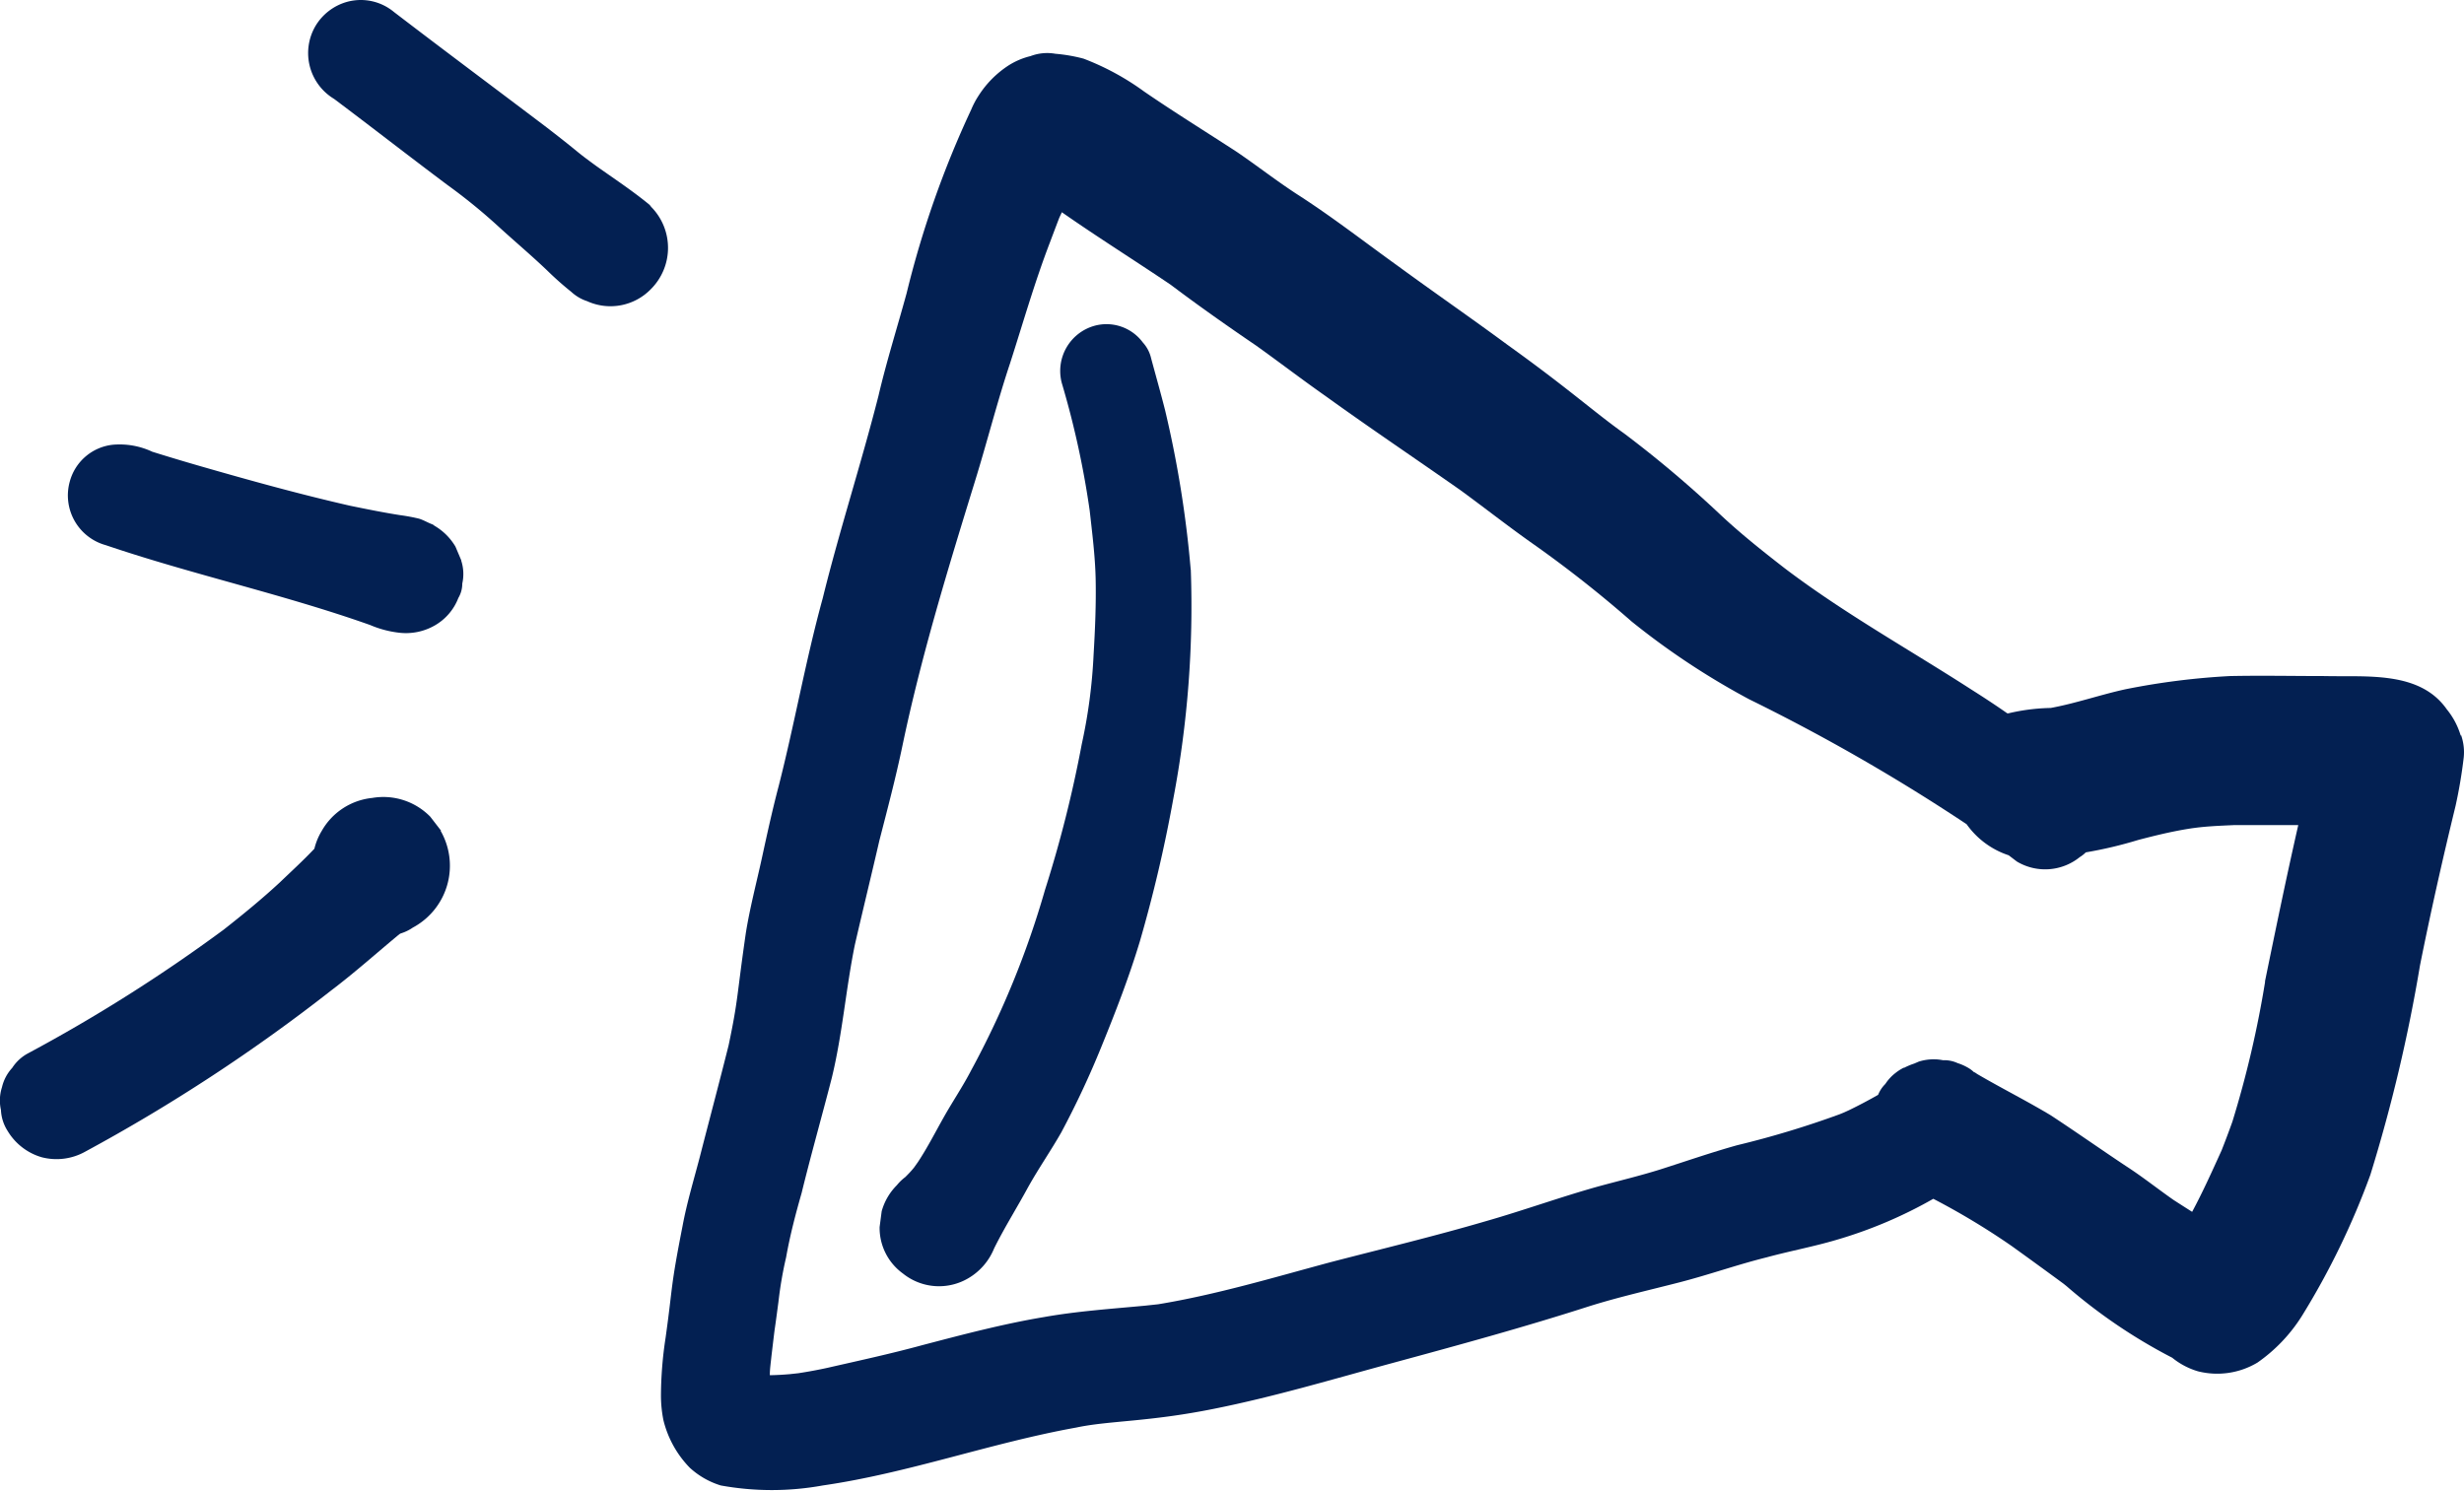<svg id="ico_megahon" xmlns="http://www.w3.org/2000/svg" xmlns:xlink="http://www.w3.org/1999/xlink" width="26.256" height="15.889" viewBox="0 0 26.256 15.889">
  <defs>
    <clipPath id="clip-path">
      <rect id="長方形_3077" data-name="長方形 3077" width="26.256" height="15.889" fill="#032052"/>
    </clipPath>
  </defs>
  <g id="グループ_100879" data-name="グループ 100879" clip-path="url(#clip-path)">
    <path id="パス_31132" data-name="パス 31132" d="M219.638,23.484a.806.806,0,0,0-.149-.283c-.288-.412-.854-.344-1.3-.355-.337,0-.674-.007-1.011,0a7.7,7.7,0,0,0-1.11.14c-.268.058-.528.15-.8.2a2.112,2.112,0,0,0-.45.057l-.013,0c-.11-.077-.235-.16-.382-.253-.665-.429-1.359-.814-1.991-1.294-.241-.187-.48-.377-.7-.585a12.118,12.118,0,0,0-1.01-.851c-.325-.232-.59-.476-1.245-.946-.388-.286-.785-.56-1.173-.844-.356-.256-.7-.524-1.073-.763-.216-.141-.42-.3-.634-.446-.33-.215-.665-.422-.99-.645a2.761,2.761,0,0,0-.645-.35,1.73,1.73,0,0,0-.3-.052.5.5,0,0,0-.265.025.775.775,0,0,0-.235.1,1.069,1.069,0,0,0-.318.321.9.9,0,0,0-.078.147,10.455,10.455,0,0,0-.689,1.958c-.1.366-.214.726-.3,1.094-.184.724-.416,1.435-.595,2.161-.182.662-.3,1.339-.469,2-.067.254-.123.511-.179.768s-.127.526-.17.793c-.1.69-.079.7-.184,1.2-.1.4-.207.8-.308,1.194-.064.244-.137.485-.183.733-.133.678-.1.613-.18,1.186a4.176,4.176,0,0,0-.05.626l0-.007a1.352,1.352,0,0,0,.026.262,1.1,1.1,0,0,0,.281.508.862.862,0,0,0,.33.189,3.039,3.039,0,0,0,1.088,0c.914-.132,1.788-.453,2.7-.617.352-.075.769-.059,1.468-.2.646-.129,1.278-.319,1.914-.491.7-.19,1.392-.379,2.079-.6.318-.1.643-.173.965-.256s.617-.189.931-.267c.246-.067.5-.114.743-.186a4.771,4.771,0,0,0,1.033-.438,7.7,7.7,0,0,1,.839.506q.278.2.55.4l.031.025a5.722,5.722,0,0,0,1.126.763.784.784,0,0,0,.276.145.836.836,0,0,0,.633-.094,1.723,1.723,0,0,0,.475-.5,8.177,8.177,0,0,0,.727-1.5,16.994,16.994,0,0,0,.529-2.232c.114-.57.242-1.137.379-1.7a5.221,5.221,0,0,0,.087-.516.549.549,0,0,0-.029-.241m-2.086,2.622a11.008,11.008,0,0,1-.35,1.5q-.055.154-.115.306c-.1.22-.2.443-.314.655-.066-.042-.132-.084-.2-.128-.17-.119-.333-.249-.507-.361-.269-.179-.533-.365-.8-.54-.256-.154-.524-.288-.782-.439h0l-.028-.019,0,0-.006,0a.341.341,0,0,0-.076-.055.534.534,0,0,0-.1-.043.338.338,0,0,0-.134-.031l-.023,0a.521.521,0,0,0-.071-.009h-.006a.524.524,0,0,0-.18.024l-.049.021a.719.719,0,0,0-.107.045l-.008,0-.022.013-.009.005a.521.521,0,0,0-.044.03l-.023.018-.016.014a.472.472,0,0,0-.037.038l-.008.009q-.014.017-.027.036l-.008.011a.34.34,0,0,0-.075.114q-.154.088-.313.165l-.053.024-.044.018a9.963,9.963,0,0,1-1.092.33c-.276.077-.546.171-.819.258-.22.069-.444.122-.667.183-.4.112-.791.254-1.19.368-.546.16-1.1.293-1.651.436-.611.164-1.218.347-1.843.45l-.14.015c-.359.034-.719.058-1.074.121-.438.073-.868.187-1.3.3-.333.091-.671.164-1.008.241-.1.022-.208.042-.313.058l-.093.01c-.07.006-.14.01-.21.011,0-.068.011-.137.017-.2.056-.469.014-.118.075-.582a4.158,4.158,0,0,1,.082-.476c.041-.231.1-.457.165-.684.1-.409.216-.816.321-1.225.114-.467.15-.948.246-1.419.085-.37.176-.74.261-1.11.087-.338.176-.675.247-1.016.2-.955.486-1.887.773-2.818.129-.417.235-.84.373-1.254.138-.429.262-.864.424-1.286q.05-.133.1-.264l.028-.06c.381.266.775.513,1.16.773.3.226.6.437.91.648.249.178.493.365.744.541.473.341.957.666,1.433,1,.274.2.536.407.813.6a12.766,12.766,0,0,1,1.012.8,8.007,8.007,0,0,0,1.253.829,20.447,20.447,0,0,1,2.316,1.331.89.89,0,0,0,.448.331l.088.067a.587.587,0,0,0,.669-.047.348.348,0,0,0,.065-.051,4.477,4.477,0,0,0,.558-.132c.175-.046.351-.089.529-.118s.334-.033.5-.041c.225,0,.451,0,.677,0-.127.557-.242,1.117-.357,1.677" transform="translate(-193.416 -15.641)" fill="#032052"/>
    <path id="パス_31133" data-name="パス 31133" d="M269.973,100.94a11.605,11.605,0,0,0-.272-1.694c-.047-.187-.1-.372-.15-.558a.372.372,0,0,0-.088-.168.482.482,0,0,0-.519-.177.5.5,0,0,0-.345.608,9.508,9.508,0,0,1,.315,1.488l-.018-.133c.027.242.058.484.064.728.006.272-.006.545-.022.816a5.651,5.651,0,0,1-.126.951,13.045,13.045,0,0,1-.392,1.554,9.545,9.545,0,0,1-.787,1.923c-.087.168-.193.325-.286.489s-.176.329-.279.485l-.041.058-.023.028c-.023.027-.048.052-.073.077a.5.5,0,0,0-.089.086.63.63,0,0,0-.162.278l-.022.168a.6.6,0,0,0,.248.495.614.614,0,0,0,.7.049.651.651,0,0,0,.272-.316c.111-.224.245-.436.364-.656.112-.2.239-.383.351-.579a9.521,9.521,0,0,0,.43-.919c.15-.368.293-.737.408-1.118a15,15,0,0,0,.357-1.523,10.983,10.983,0,0,0,.186-2.439" transform="translate(-257.285 -94.87)" fill="#032052"/>
    <path id="パス_31134" data-name="パス 31134" d="M96.98,2.207a.13.13,0,0,0-.034-.037c-.177-.144-.368-.27-.551-.4-.249-.181-.133-.106-.532-.414C95.32.945,94.776.54,94.237.127a.553.553,0,0,0-.5-.107A.571.571,0,0,0,93.4.28a.57.57,0,0,0,.2.774c.4.3.8.612,1.206.916a6.06,6.06,0,0,1,.553.451c.169.154.342.3.509.459a3.412,3.412,0,0,0,.259.23.463.463,0,0,0,.17.1.6.6,0,0,0,.679-.129.621.621,0,0,0,.006-.873" transform="translate(-90.04 0)" fill="#032052"/>
    <path id="パス_31135" data-name="パス 31135" d="M24.731,135.638l-.062-.146a.625.625,0,0,0-.222-.221l-.019-.014c-.051-.018-.1-.049-.149-.063a2.022,2.022,0,0,0-.2-.037c-.179-.028-.356-.064-.532-.1-.539-.123-1.072-.271-1.6-.423-.17-.049-.34-.1-.509-.153a.817.817,0,0,0-.422-.074.534.534,0,0,0-.457.394.55.55,0,0,0,.384.676c.929.315,1.892.523,2.817.851a1.1,1.1,0,0,0,.3.081.618.618,0,0,0,.39-.077.575.575,0,0,0,.25-.292.3.3,0,0,0,.042-.154.462.462,0,0,0-.011-.243" transform="translate(-19.816 -129.667)" fill="#032052"/>
    <path id="パス_31136" data-name="パス 31136" d="M4.7,241.868l-.115-.149a.7.7,0,0,0-.619-.2.7.7,0,0,0-.538.352.671.671,0,0,0-.078.189c-.117.124-.244.24-.367.358-.192.178-.395.344-.6.505A17.138,17.138,0,0,1,.3,244.24a.458.458,0,0,0-.17.156.457.457,0,0,0-.109.206.459.459,0,0,0-.011.242.451.451,0,0,0,.072.225.627.627,0,0,0,.362.279.627.627,0,0,0,.467-.061,18.617,18.617,0,0,0,2.619-1.717c.25-.189.485-.4.727-.6l.013-.007A.47.47,0,0,0,4.4,242.9l0,0,.02-.011a.748.748,0,0,0,.275-1.02" transform="translate(0 -233.015)" fill="#032052"/>
  </g>
</svg>
